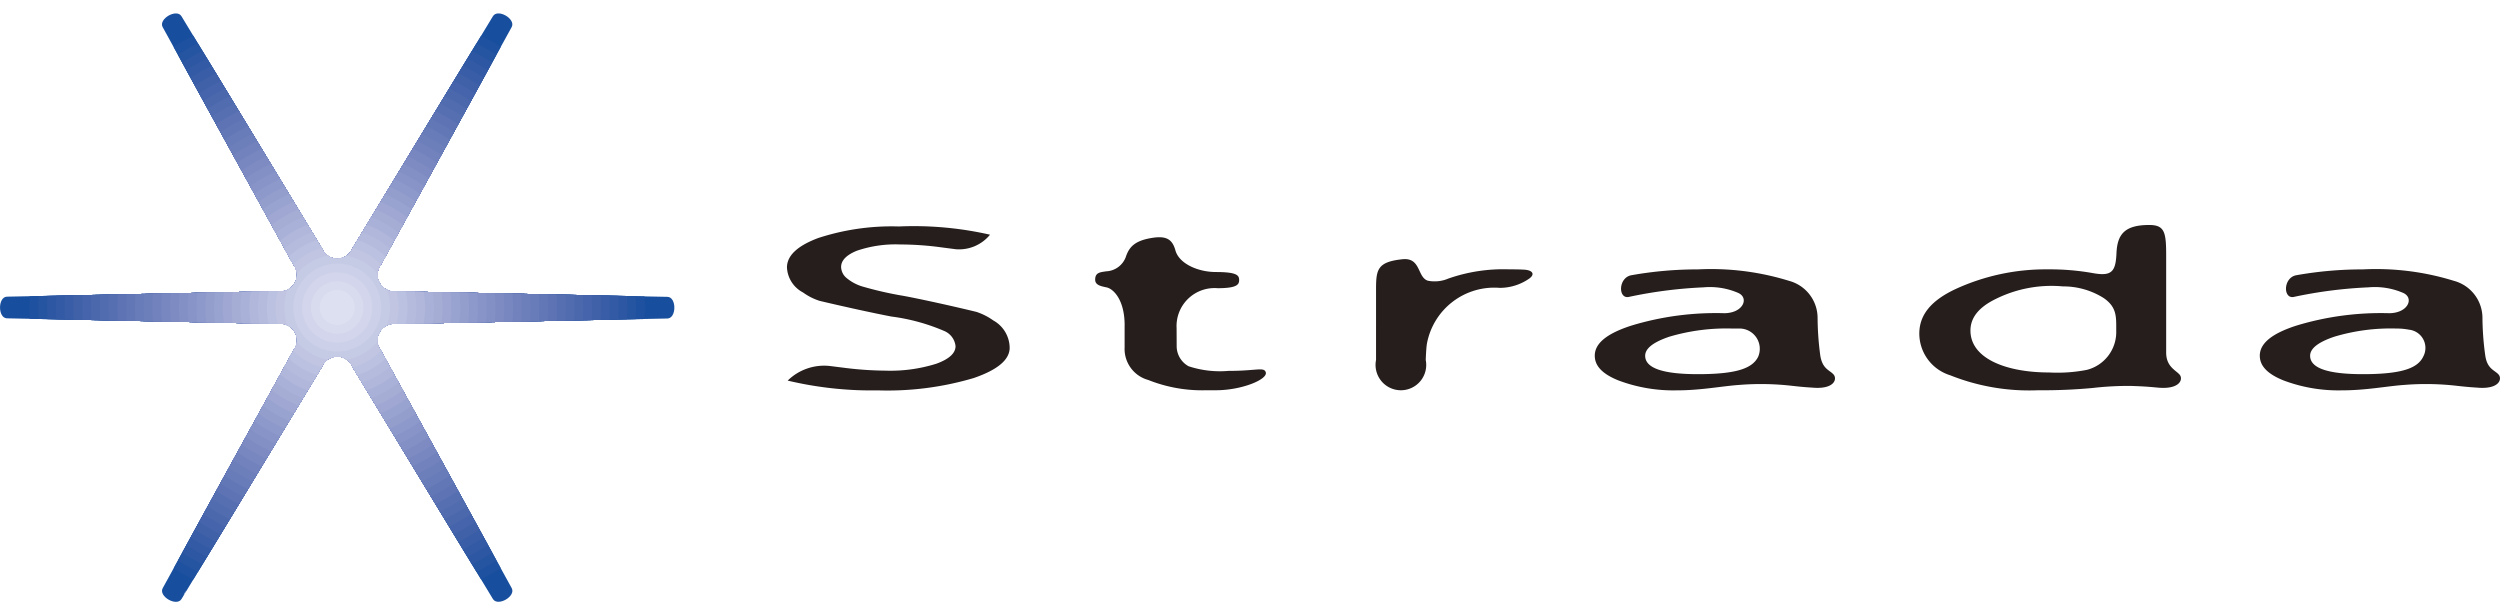 <svg xmlns="http://www.w3.org/2000/svg" xmlns:xlink="http://www.w3.org/1999/xlink" width="150.001" height="36.912" viewBox="0 0 150.001 36.912"><defs><style>.cls-1{fill:none;}.cls-2{clip-path:url(#clip-path);}.cls-3{fill:#174e9d;}.cls-4{fill:#1e519f;}.cls-5{fill:#2554a0;}.cls-6{fill:#2d57a2;}.cls-7{fill:#335aa4;}.cls-8{fill:#395ea7;}.cls-9{fill:#4061a8;}.cls-10{fill:#4564ab;}.cls-11{fill:#4b68ad;}.cls-12{fill:#516caf;}.cls-13{fill:#566fb1;}.cls-14{fill:#5d73b4;}.cls-15{fill:#6277b6;}.cls-16{fill:#687cb9;}.cls-17{fill:#6d7fbb;}.cls-18{fill:#7282bd;}.cls-19{fill:#7887c0;}.cls-20{fill:#7e8bc2;}.cls-21{fill:#8390c5;}.cls-22{fill:#8894c8;}.cls-23{fill:#8d99cb;}.cls-24{fill:#949ecd;}.cls-25{fill:#99a3d0;}.cls-26{fill:#9fa7d2;}.cls-27{fill:#a5add5;}.cls-28{fill:#aab1d8;}.cls-29{fill:#b0b7db;}.cls-30{fill:#b5bbdd;}.cls-31{fill:#bbc1e0;}.cls-32{fill:#c1c5e2;}.cls-33{fill:#c6cbe5;}.cls-34{fill:#ccd0e8;}.cls-35{fill:#d2d5eb;}.cls-36{fill:#d8daed;}.cls-37{fill:#dde0f0;}.cls-38{fill:#e3e5f2;}.cls-39{fill:#251e1c;}</style><clipPath id="clip-path"><path class="cls-1" d="M9.76,1.626,17.6,15.871a.992.992,0,0,1-.922,1.6L.421,17.8c-.559.011-.559,1.292,0,1.3l16.259.333a.992.992,0,0,1,.922,1.6L9.764,35.288c-.273.492.837,1.134,1.128.652l8.414-13.914a.992.992,0,0,1,1.849,0l8.418,13.91c.284.483,1.4-.156,1.129-.649L22.858,21.04a.994.994,0,0,1,.926-1.6l16.259-.329c.559-.013.559-1.294,0-1.3l-16.259-.331a1,1,0,0,1-.929-1.6L30.7,1.626c.268-.492-.841-1.132-1.125-.651L21.155,14.89a.992.992,0,0,1-1.847,0L10.889.976c-.288-.482-1.4.162-1.129.651Z"/></clipPath></defs><title>strada_logo</title><g id="レイヤー_2" data-name="レイヤー 2"><g id="Layer_2" data-name="Layer 2"><g class="cls-2"><polygon class="cls-3" points="0 0.809 40.46 0.809 40.46 36.107 0 36.107 0 0.809 0 0.809"/><path class="cls-4" d="M1.77,18.459A18.46,18.46,0,1,1,20.234,36.912,18.46,18.46,0,0,1,1.77,18.459Z"/><path class="cls-5" d="M2.3,18.459A17.93,17.93,0,1,1,20.234,36.388,17.932,17.932,0,0,1,2.3,18.459Z"/><path class="cls-6" d="M2.831,18.459a17.4,17.4,0,1,1,17.4,17.4,17.4,17.4,0,0,1-17.4-17.4Z"/><path class="cls-7" d="M3.359,18.459A16.875,16.875,0,1,1,20.234,35.334,16.871,16.871,0,0,1,3.359,18.459Z"/><path class="cls-8" d="M3.882,18.459A16.35,16.35,0,1,1,20.234,34.806,16.352,16.352,0,0,1,3.882,18.459Z"/><path class="cls-9" d="M4.408,18.459A15.821,15.821,0,1,1,20.234,34.278,15.822,15.822,0,0,1,4.408,18.459Z"/><path class="cls-10" d="M4.941,18.459A15.291,15.291,0,1,1,20.234,33.753,15.289,15.289,0,0,1,4.941,18.459Z"/><path class="cls-11" d="M5.467,18.459a14.765,14.765,0,1,1,14.767,14.76A14.762,14.762,0,0,1,5.467,18.459Z"/><path class="cls-12" d="M5.992,18.459A14.24,14.24,0,1,1,20.234,32.7,14.238,14.238,0,0,1,5.992,18.459Z"/><path class="cls-13" d="M6.522,18.459A13.711,13.711,0,1,1,20.234,32.168,13.71,13.71,0,0,1,6.522,18.459Z"/><path class="cls-14" d="M7.047,18.459A13.184,13.184,0,1,1,20.234,31.639,13.184,13.184,0,0,1,7.047,18.459Z"/><path class="cls-15" d="M7.577,18.459A12.655,12.655,0,1,1,20.234,31.116,12.656,12.656,0,0,1,7.577,18.459Z"/><path class="cls-16" d="M8.1,18.459A12.129,12.129,0,1,1,20.234,30.59,12.129,12.129,0,0,1,8.1,18.459Z"/><path class="cls-17" d="M8.628,18.459a11.6,11.6,0,1,1,11.606,11.6,11.6,11.6,0,0,1-11.606-11.6Z"/><path class="cls-18" d="M9.155,18.459a11.075,11.075,0,1,1,11.08,11.072A11.074,11.074,0,0,1,9.155,18.459Z"/><path class="cls-19" d="M9.681,18.459A10.548,10.548,0,1,1,20.234,29,10.55,10.55,0,0,1,9.681,18.459Z"/><path class="cls-20" d="M10.213,18.459A10.018,10.018,0,1,1,20.234,28.473,10.021,10.021,0,0,1,10.213,18.459Z"/><path class="cls-21" d="M10.738,18.459a9.494,9.494,0,1,1,9.5,9.491,9.494,9.494,0,0,1-9.5-9.491Z"/><path class="cls-22" d="M11.267,18.459a8.964,8.964,0,1,1,8.968,8.964,8.966,8.966,0,0,1-8.968-8.964Z"/><path class="cls-23" d="M11.795,18.459a8.438,8.438,0,1,1,8.44,8.44,8.434,8.434,0,0,1-8.44-8.44Z"/><path class="cls-24" d="M12.323,18.459a7.909,7.909,0,1,1,7.911,7.911,7.907,7.907,0,0,1-7.911-7.911Z"/><path class="cls-25" d="M12.846,18.459a7.385,7.385,0,1,1,7.388,7.383,7.388,7.388,0,0,1-7.388-7.383Z"/><path class="cls-26" d="M13.373,18.459a6.856,6.856,0,1,1,6.862,6.854,6.856,6.856,0,0,1-6.862-6.854Z"/><path class="cls-27" d="M13.9,18.459a6.329,6.329,0,1,1,6.333,6.326A6.335,6.335,0,0,1,13.9,18.459Z"/><path class="cls-28" d="M14.431,18.459a5.8,5.8,0,1,1,5.8,5.8,5.8,5.8,0,0,1-5.8-5.8Z"/><path class="cls-29" d="M14.962,18.459a5.273,5.273,0,1,1,5.273,5.269,5.272,5.272,0,0,1-5.273-5.269Z"/><path class="cls-30" d="M15.486,18.459A4.746,4.746,0,1,1,20.234,23.2a4.745,4.745,0,0,1-4.748-4.745Z"/><path class="cls-31" d="M16.011,18.459a4.22,4.22,0,1,1,4.223,4.216,4.22,4.22,0,0,1-4.223-4.216Z"/><path class="cls-32" d="M16.539,18.459a3.691,3.691,0,1,1,3.695,3.691,3.695,3.695,0,0,1-3.695-3.691Z"/><path class="cls-33" d="M17.068,18.459a3.164,3.164,0,1,1,3.167,3.167,3.165,3.165,0,0,1-3.167-3.167Z"/><path class="cls-34" d="M17.6,18.459a2.637,2.637,0,1,1,2.638,2.635A2.635,2.635,0,0,1,17.6,18.459Z"/><path class="cls-35" d="M18.125,18.452a2.11,2.11,0,1,1,2.114,2.11,2.112,2.112,0,0,1-2.114-2.11Z"/><path class="cls-36" d="M18.653,18.452a1.582,1.582,0,1,1,1.585,1.582,1.586,1.586,0,0,1-1.585-1.582Z"/><path class="cls-37" d="M19.181,18.452A1.054,1.054,0,1,1,20.238,19.5a1.055,1.055,0,0,1-1.057-1.053Z"/><path class="cls-38" d="M11.008,35.848a.528.528,0,1,1,.532.525.53.53,0,0,1-.532-.525Z"/></g><path class="cls-39" d="M47.262,22.835h0a3.122,3.122,0,0,1,2.547-.873l.9.113a20.738,20.738,0,0,0,2.426.164,9.167,9.167,0,0,0,3.044-.415c.769-.277,1.154-.633,1.154-1.055a1.114,1.114,0,0,0-.64-.893,11.823,11.823,0,0,0-3.21-.884c-1.053-.2-2.987-.625-4.311-.942a3.482,3.482,0,0,1-.987-.5,1.792,1.792,0,0,1-.967-1.5q0-1.068,1.88-1.77a14.194,14.194,0,0,1,4.833-.692,20.563,20.563,0,0,1,5.471.494,2.4,2.4,0,0,1-2.045.873l-.886-.115a18.535,18.535,0,0,0-2.459-.172,7.194,7.194,0,0,0-2.6.376q-.946.385-.945.979a.888.888,0,0,0,.343.67,2.672,2.672,0,0,0,.945.5,21.62,21.62,0,0,0,2.484.564c1.071.2,3.028.634,4.346.956a3.767,3.767,0,0,1,1.014.514,1.9,1.9,0,0,1,.981,1.637q0,1.076-2.151,1.817a18.19,18.19,0,0,1-5.753.742,21.778,21.778,0,0,1-5.411-.586Z"/><path class="cls-39" d="M67.479,19.519c0-1.528-.669-2.178-1.068-2.272-.356-.075-.7-.138-.7-.467,0-.439.313-.444.654-.5a1.318,1.318,0,0,0,1.175-.838c.2-.607.523-1,1.585-1.168.85-.137,1.215.079,1.4.748.221.8,1.353,1.3,2.435,1.3,1.3,0,1.389.218,1.389.485s-.133.485-1.289.485a2.28,2.28,0,0,0-2.464,2.392l.005,1.125a1.379,1.379,0,0,0,.715,1.166,5.981,5.981,0,0,0,2.385.279c1.7,0,2.14-.25,2.245.083.137.422-1.434,1.078-2.983,1.078,0,0-.241,0-.571,0A8.72,8.72,0,0,1,68.9,22.8a1.932,1.932,0,0,1-1.423-1.948V19.519Z"/><path class="cls-39" d="M101.872,22.45c-2.108,0-3.161-.365-3.161-1.105,0-.438.489-.819,1.456-1.145a12.041,12.041,0,0,1,3.77-.487h.381a1.216,1.216,0,0,1,1.172,1.693c-.345.694-1.283,1.044-3.618,1.044Zm5.72.706c.624.075,1.128.1,1.128.1,1.348.126,1.529-.518,1.294-.787s-.679-.324-.8-1.165a17.621,17.621,0,0,1-.158-2.261,2.309,2.309,0,0,0-1.709-2.191,15.818,15.818,0,0,0-5.476-.688,22.545,22.545,0,0,0-3.983.349c-.782.14-.81,1.384-.194,1.31a26.963,26.963,0,0,1,4.516-.582,4.265,4.265,0,0,1,2.054.322c.712.288.343,1.229-.818,1.229a17.437,17.437,0,0,0-5.55.74c-1.531.491-2.209,1.093-2.209,1.808,0,.586.411,1.077,1.407,1.481a9.366,9.366,0,0,0,3.526.6c1.452,0,2.688-.253,3.727-.325a16.35,16.35,0,0,1,3.242.061Z"/><path class="cls-39" d="M141.767,22.45c-2.108,0-3.159-.365-3.159-1.105,0-.438.489-.819,1.459-1.145a11.745,11.745,0,0,1,3.726-.487,3.726,3.726,0,0,1,.742.068,1.1,1.1,0,0,1,.855,1.625c-.341.694-1.287,1.044-3.623,1.044Zm5.717.706c.627.075,1.129.1,1.129.1,1.35.126,1.537-.518,1.3-.787s-.688-.324-.8-1.165a17.261,17.261,0,0,1-.165-2.261,2.307,2.307,0,0,0-1.707-2.191,15.772,15.772,0,0,0-5.474-.688,22.624,22.624,0,0,0-3.983.349c-.782.14-.809,1.384-.19,1.31a26.871,26.871,0,0,1,4.511-.582,4.276,4.276,0,0,1,2.059.322c.712.288.34,1.229-.821,1.229a17.448,17.448,0,0,0-5.544.74c-1.531.491-2.21,1.093-2.21,1.808,0,.586.415,1.077,1.411,1.481a9.328,9.328,0,0,0,3.517.6c1.465,0,2.692-.253,3.729-.325a16.284,16.284,0,0,1,3.238.061Z"/><path class="cls-39" d="M127.909,23.157c.456.018.78.025,1.562.1,1.341.126,1.542-.518,1.3-.787s-.8-.482-.8-1.319c0-.762,0-5.835,0-5.835,0-1.382-.093-1.817-1.017-1.817-1.5,0-1.921.579-1.966,1.718-.049,1.1-.3,1.373-1.423,1.168a14.7,14.7,0,0,0-2.681-.223,12.935,12.935,0,0,0-5.568,1.19c-1.56.735-2.157,1.626-2.157,2.672a2.626,2.626,0,0,0,1.849,2.491,12.771,12.771,0,0,0,5.293.9,31.975,31.975,0,0,0,3.267-.137,18.709,18.709,0,0,1,2.338-.122Zm-2.723-.96a9.146,9.146,0,0,1-2.232.151c-2.592,0-4.726-.839-4.726-2.516,0-.773.5-1.4,1.529-1.9a7.53,7.53,0,0,1,4.019-.748,4.534,4.534,0,0,1,2.46.708c.787.554.739,1.121.739,1.966a2.339,2.339,0,0,1-1.788,2.34Z"/><path class="cls-39" d="M85.681,16.845c-.66-.2-.408-1.412-1.542-1.29-1.528.162-1.576.643-1.576,1.864V21.6a1.52,1.52,0,1,0,2.982,0s.023-.7.072-.985a4.111,4.111,0,0,1,4.374-3.343,3.1,3.1,0,0,0,1.707-.518c.442-.28.279-.546-.259-.575-.334-.018-.654-.018-.893-.018a9.963,9.963,0,0,0-3.648.554,2.077,2.077,0,0,1-1.217.129Z"/></g></g></svg>
